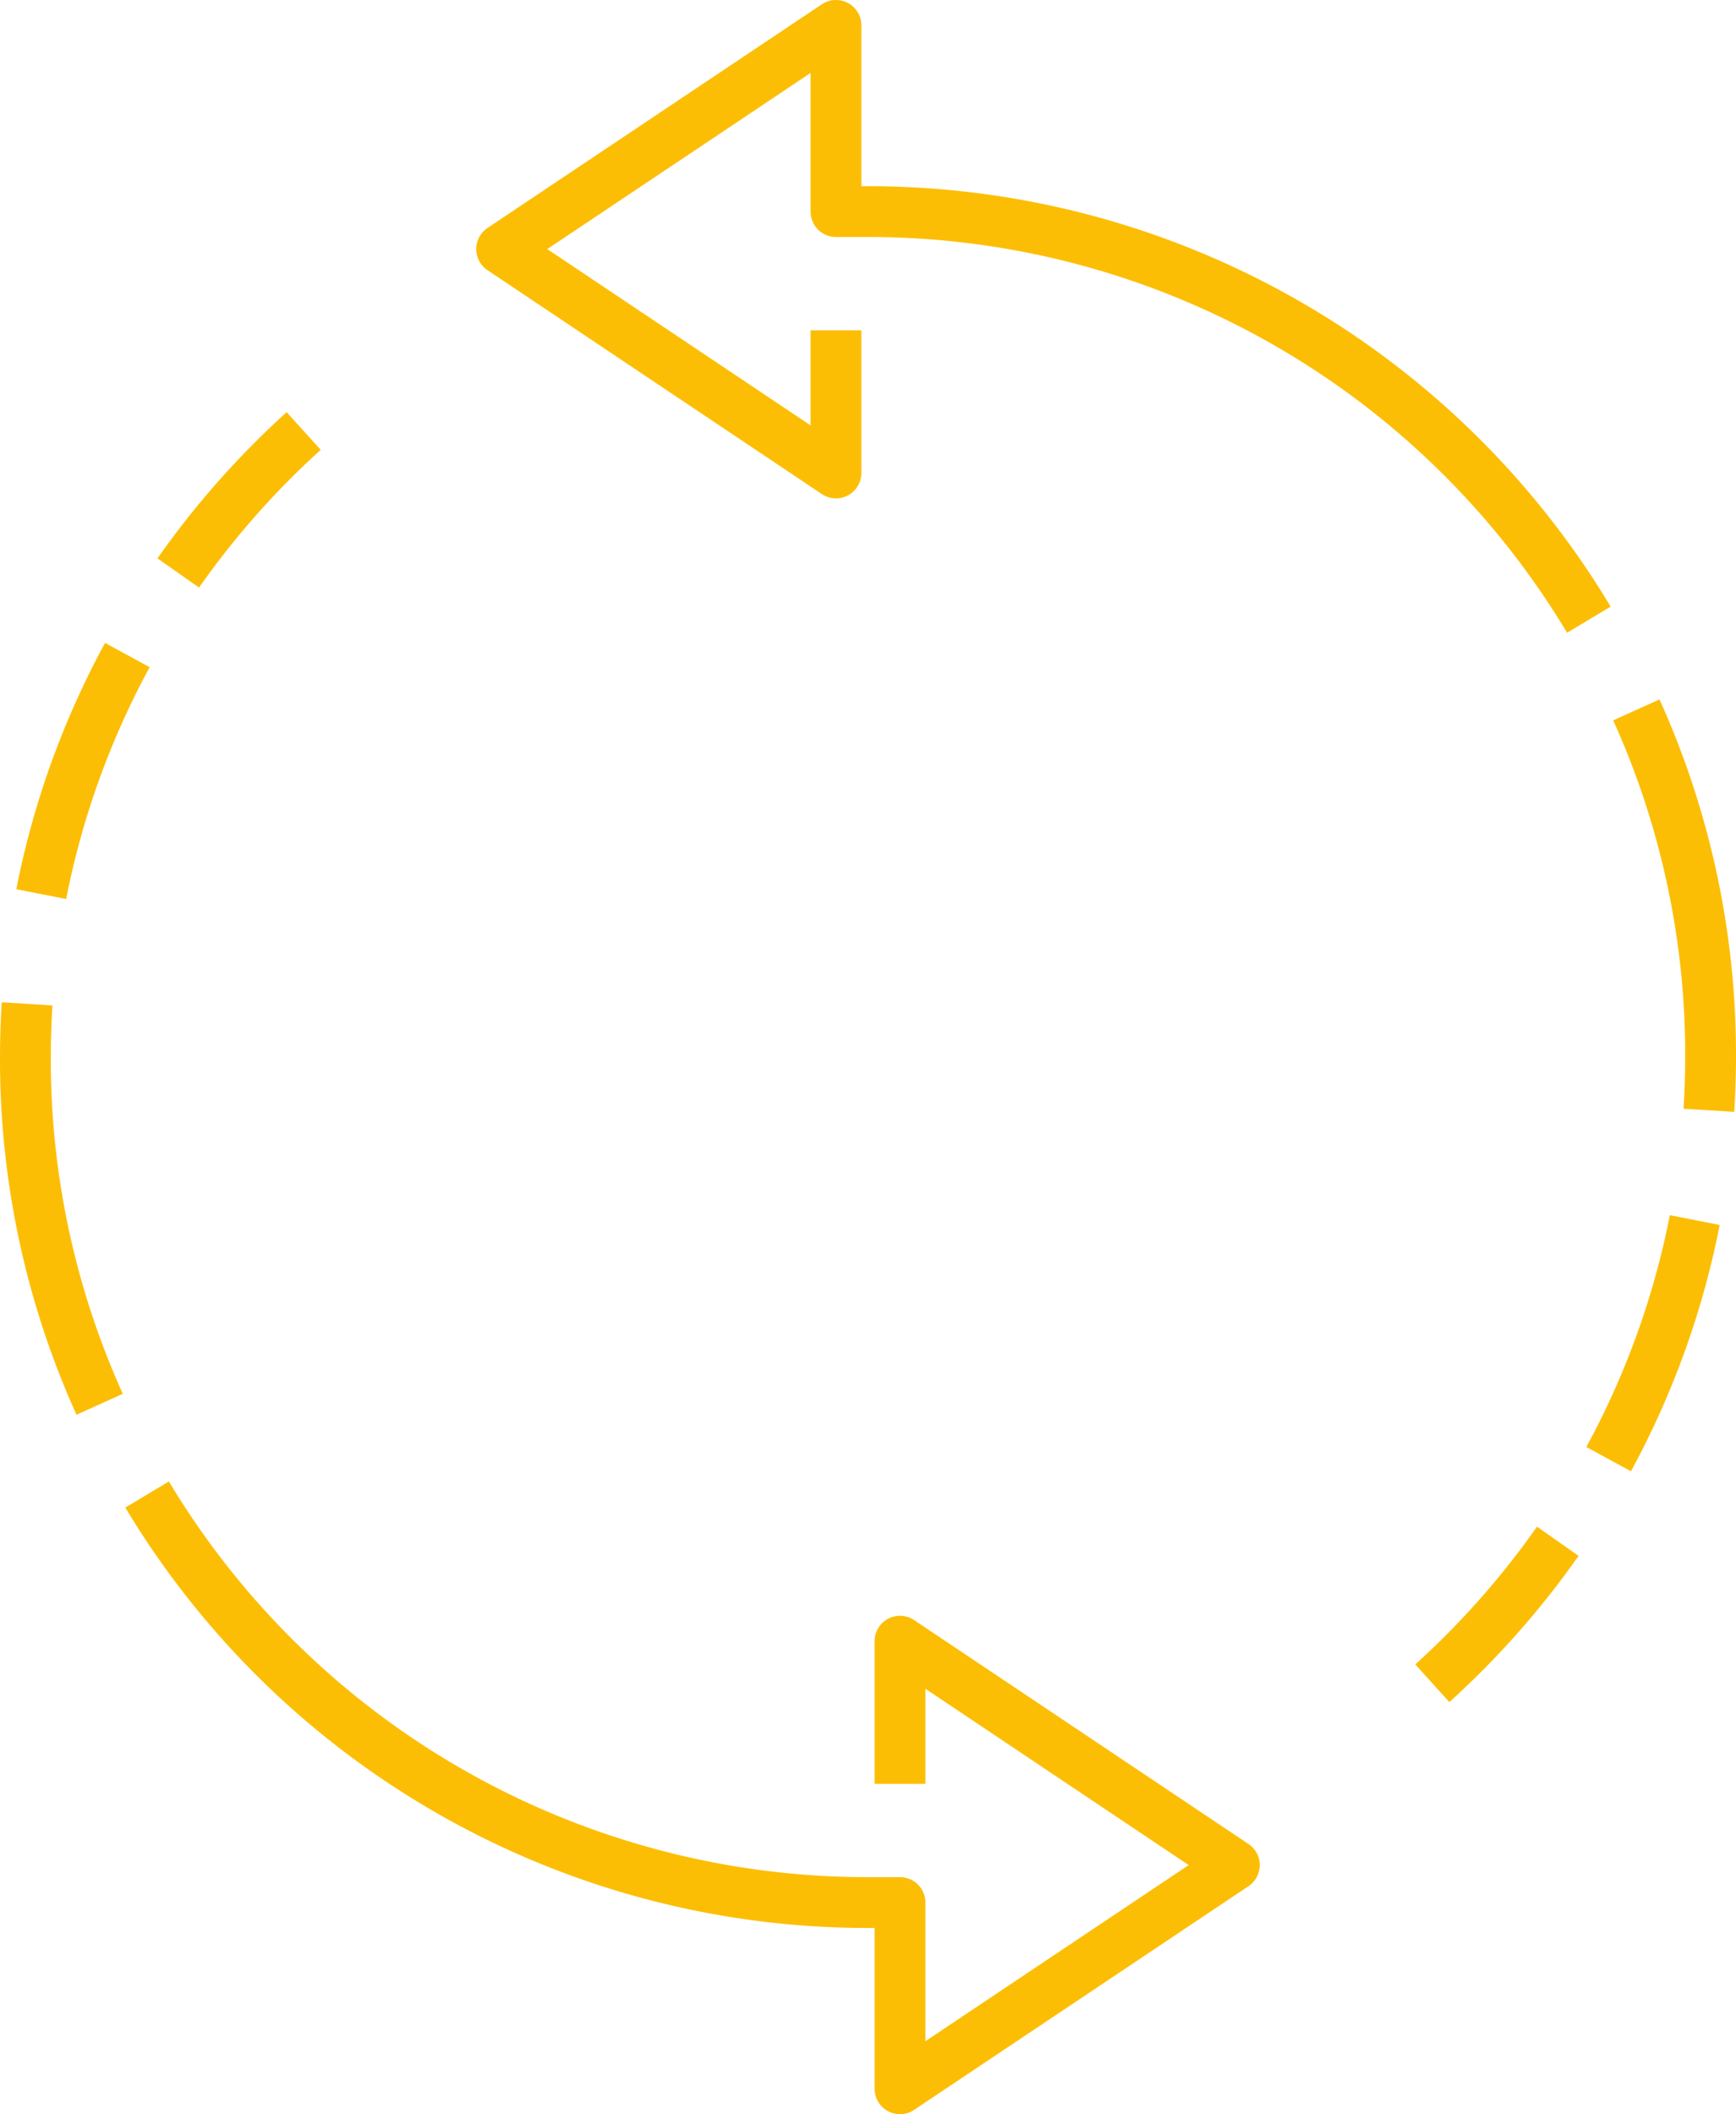 <svg xmlns="http://www.w3.org/2000/svg" width="68.36" height="83.242" viewBox="0 0 68.36 83.242">
  <g id="Group_72" data-name="Group 72" transform="translate(-187.426 -1886.84)">
    <g id="Group_71" data-name="Group 71" transform="translate(188.426 1887.84)">
      <path id="Path_38" data-name="Path 38" d="M301.019,1911.52" transform="translate(-270.962 -1905.199)" fill="none" stroke="#fcbe04" stroke-miterlimit="10" stroke-width="2"/>
      <path id="Path_39" data-name="Path 39" d="M301.489,1911.239a33.08,33.08,0,0,0-28.5-16.067h-1.147v-7.332l-13.166,8.807,13.166,8.815v-5.618" transform="translate(-239.923 -1887.84)" fill="none" stroke="#fcbe04" stroke-linejoin="round" stroke-width="2"/>
      <path id="Path_40" data-name="Path 40" d="M206.379,2104.523a33.086,33.086,0,0,0,28.5,16.066h1.147v7.332l13.166-8.807-13.166-8.816v5.617" transform="translate(-201.586 -2046.679)" fill="none" stroke="#fcbe04" stroke-linejoin="round" stroke-width="2"/>
      <path id="Path_41" data-name="Path 41" d="M188.493,2032.156q-.066,1.054-.067,2.121a32.951,32.951,0,0,0,2.924,13.645" transform="translate(-188.426 -1993.631)" fill="none" stroke="#fcbe04" stroke-linejoin="round" stroke-width="2"/>
      <path id="Path_42" data-name="Path 42" d="M194.153,1980.711a32.959,32.959,0,0,0-3.391,9.412" transform="translate(-190.138 -1955.919)" fill="none" stroke="#fcbe04" stroke-linejoin="round" stroke-width="2"/>
      <path id="Path_43" data-name="Path 43" d="M215.912,1947.664a33.507,33.507,0,0,0-4.939,5.59" transform="translate(-204.954 -1931.694)" fill="none" stroke="#fcbe04" stroke-linejoin="round" stroke-width="2"/>
      <path id="Path_44" data-name="Path 44" d="M428.916,2004.562c.043-.7.067-1.409.067-2.119a32.963,32.963,0,0,0-2.924-13.646" transform="translate(-362.623 -1961.846)" fill="none" stroke="#fcbe04" stroke-linejoin="round" stroke-width="2"/>
      <path id="Path_45" data-name="Path 45" d="M421.973,2073.456a32.973,32.973,0,0,0,3.391-9.413" transform="translate(-359.628 -2017.005)" fill="none" stroke="#fcbe04" stroke-linejoin="round" stroke-width="2"/>
      <path id="Path_46" data-name="Path 46" d="M395.961,2117a33.5,33.5,0,0,0,4.94-5.59" transform="translate(-340.559 -2051.725)" fill="none" stroke="#fcbe04" stroke-linejoin="round" stroke-width="2"/>
    </g>
  </g>
</svg>
